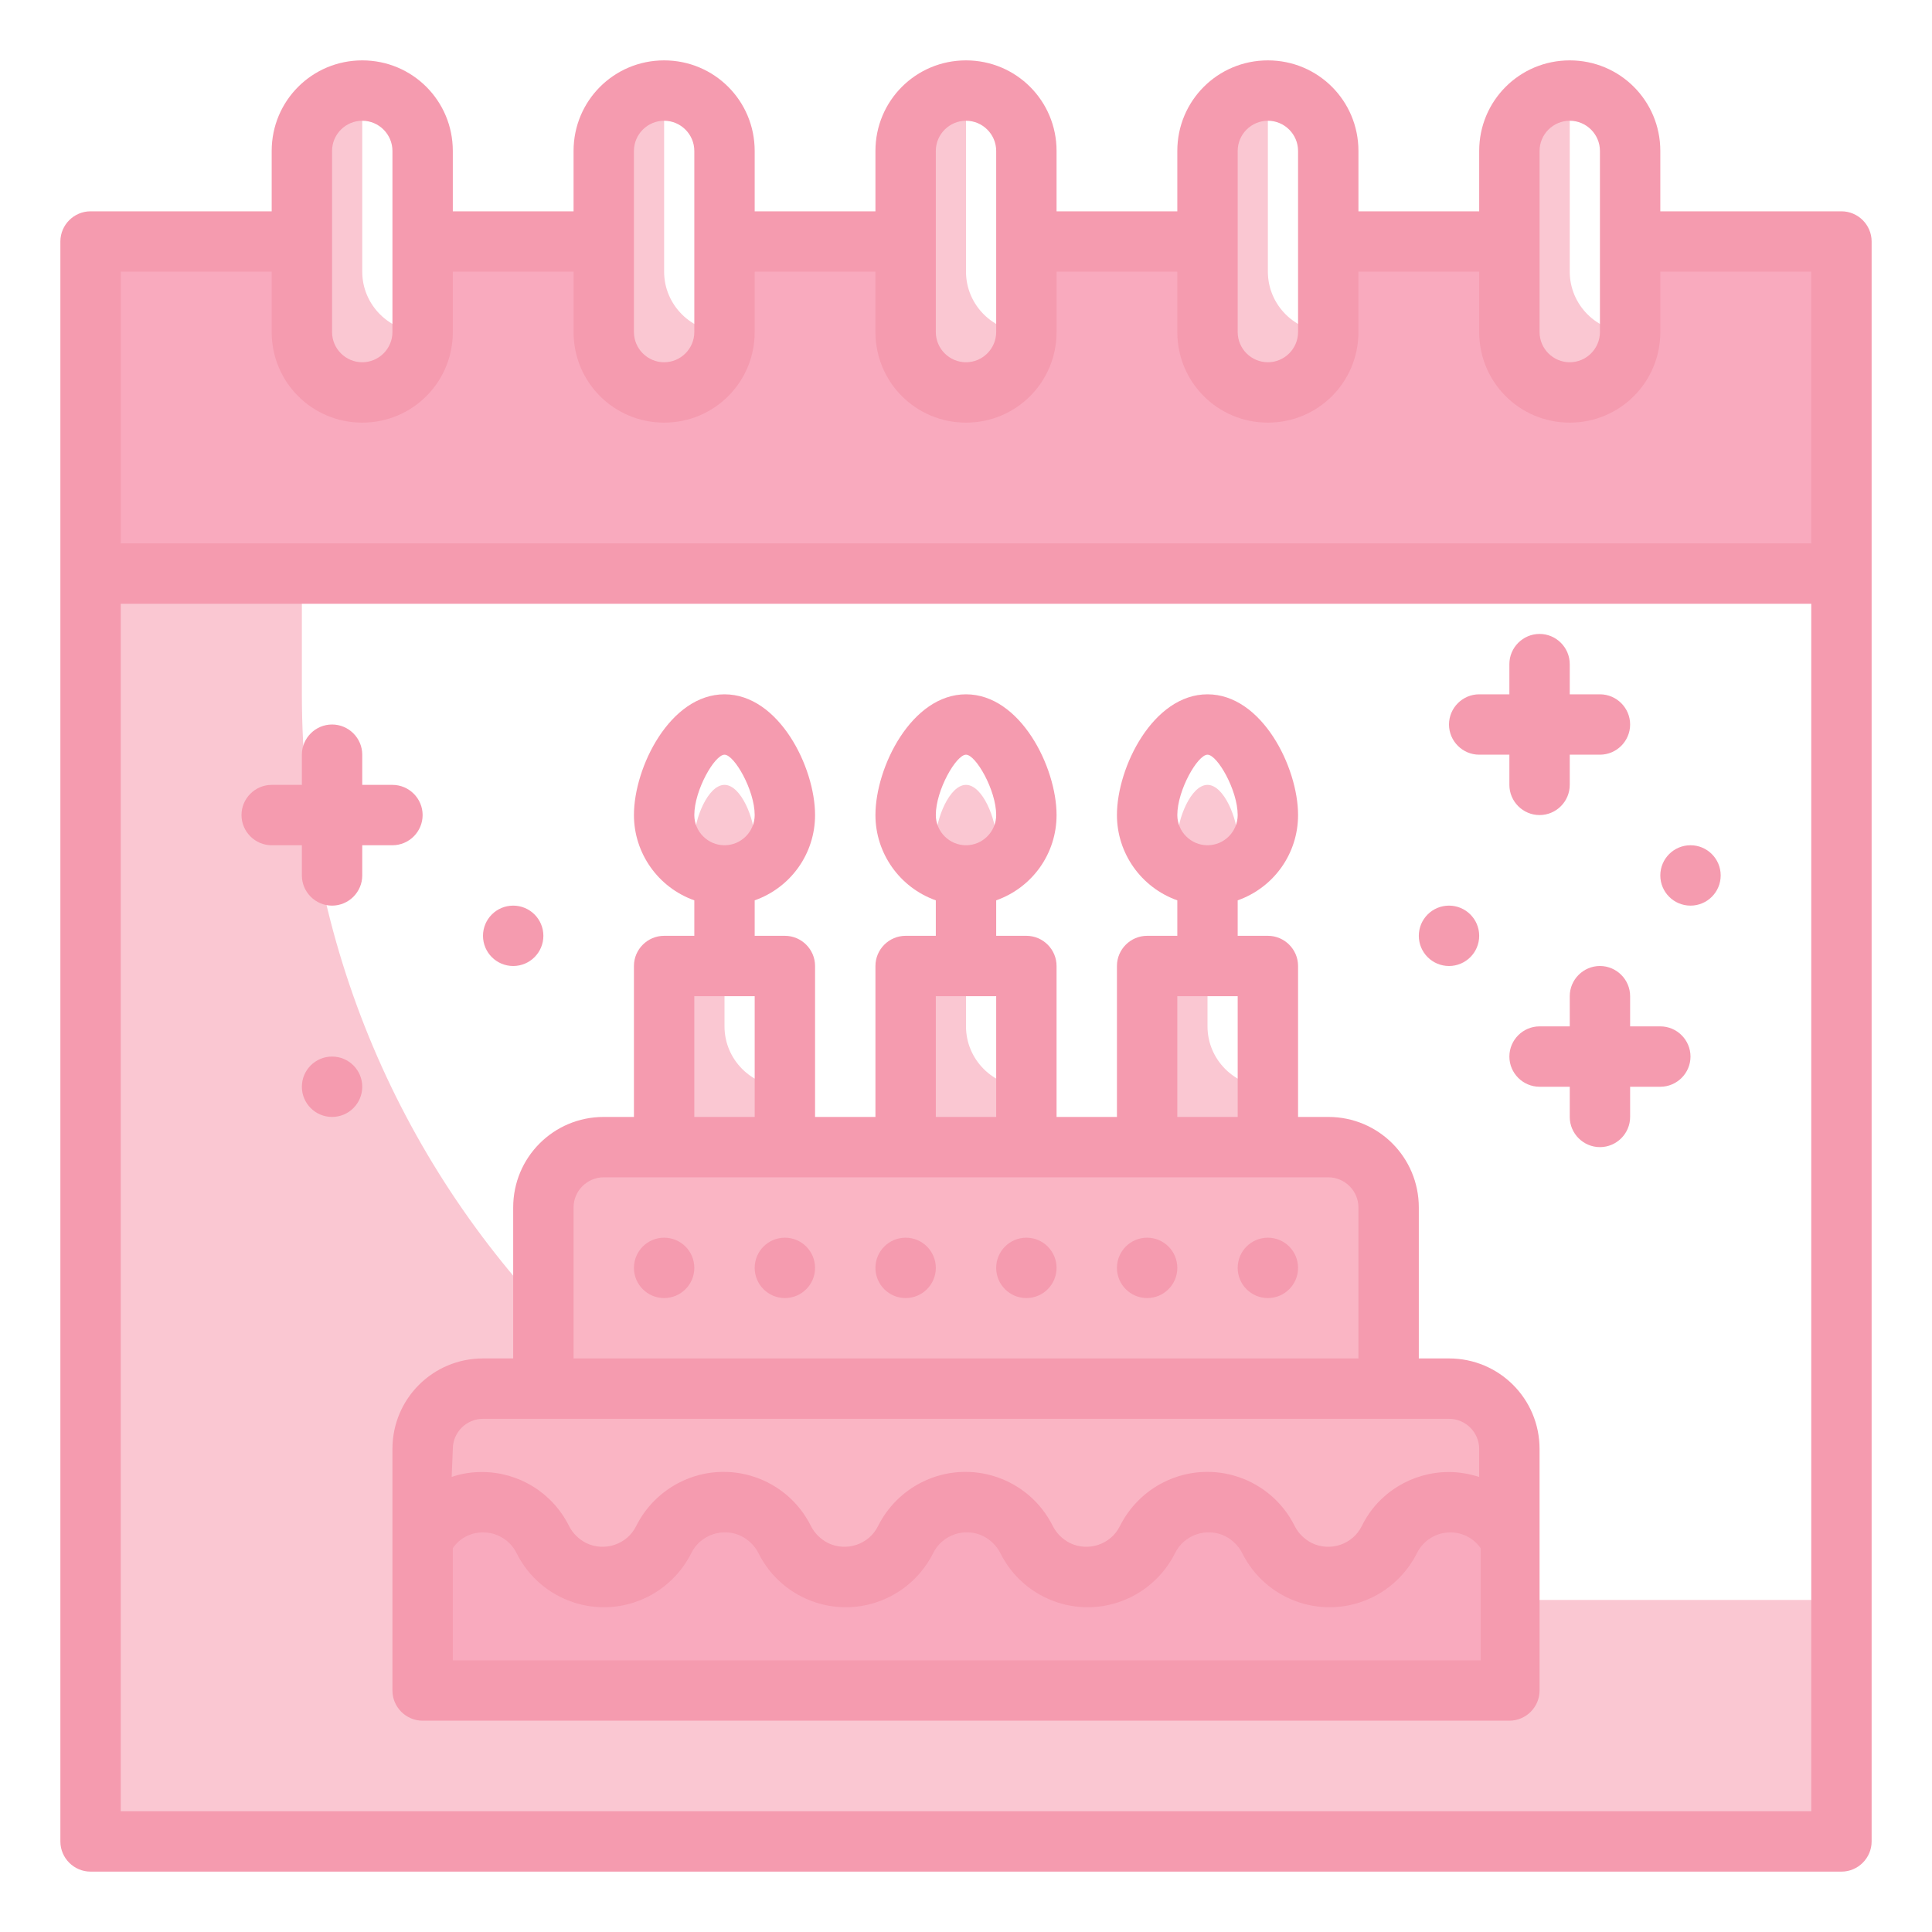 <?xml version="1.0" encoding="UTF-8"?> <!-- Generator: Adobe Illustrator 24.1.0, SVG Export Plug-In . SVG Version: 6.00 Build 0) --> <svg xmlns="http://www.w3.org/2000/svg" xmlns:xlink="http://www.w3.org/1999/xlink" id="Layer_1" x="0px" y="0px" viewBox="0 0 512 512" style="enable-background:new 0 0 512 512;" xml:space="preserve"> <style type="text/css"> .st0{fill:#FAC7D2;} .st1{fill:#F9AABE;} .st2{fill:#FAB5C4;} .st3{fill:#F59BAF;} </style> <path class="st0" d="M80,184V64H24v424h464v-64H320C187.5,424,80,316.5,80,184z"></path> <path class="st1" d="M432,64v24c0,8.8-7.2,16-16,16s-16-7.2-16-16V64h-48v24c0,8.8-7.2,16-16,16s-16-7.2-16-16V64h-48v24 c0,8.8-7.2,16-16,16c-8.8,0-16-7.2-16-16V64h-48v24c0,8.8-7.2,16-16,16s-16-7.2-16-16V64h-48v24c0,8.8-7.2,16-16,16s-16-7.2-16-16 V64H24v88h464V64H432z"></path> <path class="st1" d="M128,368h256c8.8,0,16,7.2,16,16v64l0,0H112l0,0v-64C112,375.2,119.2,368,128,368z"></path> <path class="st2" d="M160,304h192c8.8,0,16,7.2,16,16v48l0,0H144l0,0v-48C144,311.2,151.2,304,160,304z"></path> <path class="st2" d="M384,368H128c-8.8,0-16,7.2-16,16v24c4.4-8.8,15.1-12.5,23.9-8.1c3.5,1.7,6.4,4.6,8.1,8.1 c4.4,8.8,15.1,12.5,23.9,8.1c3.5-1.7,6.4-4.6,8.1-8.1c4.4-8.8,15.1-12.5,23.9-8.1c3.5,1.7,6.4,4.6,8.1,8.1 c4.4,8.8,15.1,12.5,23.9,8.1c3.5-1.7,6.4-4.6,8.1-8.1c4.4-8.8,15.1-12.5,23.9-8.1c3.5,1.7,6.4,4.6,8.1,8.1 c4.4,8.8,15.1,12.5,23.9,8.1c3.5-1.7,6.4-4.6,8.1-8.1c4.4-8.8,15.1-12.5,23.9-8.1c3.5,1.7,6.4,4.6,8.1,8.1 c4.4,8.8,15.1,12.5,23.9,8.1c3.5-1.7,6.4-4.6,8.1-8.1c4.4-8.8,15.1-12.5,23.9-8.1c3.5,1.7,6.4,4.6,8.1,8.1v-24 C400,375.2,392.8,368,384,368z"></path> <path class="st0" d="M320,272v-16h-16v48h32v-16C327.2,288,320,280.8,320,272z"></path> <path class="st0" d="M256,272v-16h-16v48h32v-16C263.2,288,256,280.8,256,272z"></path> <path class="st0" d="M192,272v-16h-16v48h32v-16C199.2,288,192,280.8,192,272z"></path> <path class="st0" d="M328,222.4c0,4.4-3.6,8-8,8s-8-3.6-8-8c0-5.3,3.6-14.4,8-14.4S328,217.1,328,222.4z"></path> <path class="st0" d="M264,222.4c0,4.4-3.6,8-8,8s-8-3.6-8-8c0-5.3,3.6-14.4,8-14.4S264,217.1,264,222.4z"></path> <path class="st0" d="M200,222.4c0,4.4-3.6,8-8,8s-8-3.6-8-8c0-5.3,3.6-14.4,8-14.4S200,217.1,200,222.4z"></path> <path class="st0" d="M416,72V24c-8.8,0-16,7.2-16,16v48c0,8.8,7.2,16,16,16s16-7.2,16-16C423.2,88,416,80.8,416,72z"></path> <path class="st0" d="M336,72V24c-8.8,0-16,7.2-16,16v48c0,8.8,7.2,16,16,16s16-7.2,16-16C343.2,88,336,80.8,336,72z"></path> <path class="st0" d="M176,72V24c-8.8,0-16,7.2-16,16v48c0,8.8,7.2,16,16,16s16-7.2,16-16C183.2,88,176,80.8,176,72z"></path> <path class="st0" d="M96,72V24c-8.8,0-16,7.2-16,16v48c0,8.8,7.2,16,16,16s16-7.2,16-16C103.2,88,96,80.8,96,72z"></path> <path class="st0" d="M256,72V24c-8.8,0-16,7.2-16,16v48c0,8.8,7.2,16,16,16c8.8,0,16-7.2,16-16C263.2,88,256,80.8,256,72z"></path> <g> <circle class="st3" cx="176" cy="336" r="8"></circle> <circle class="st3" cx="208" cy="336" r="8"></circle> <circle class="st3" cx="240" cy="336" r="8"></circle> <circle class="st3" cx="272" cy="336" r="8"></circle> <circle class="st3" cx="304" cy="336" r="8"></circle> <circle class="st3" cx="336" cy="336" r="8"></circle> <path class="st3" d="M384,360h-8v-40c0-13.3-10.7-24-24-24h-8v-40c0-4.4-3.6-8-8-8h-8v-9.4c9.6-3.4,16-12.4,16-22.6 c0-12.7-9.6-32-24-32s-24,19.3-24,32c0,10.1,6.4,19.2,16,22.6v9.4h-8c-4.4,0-8,3.6-8,8v40h-16v-40c0-4.4-3.6-8-8-8h-8v-9.4 c9.6-3.4,16-12.4,16-22.6c0-12.7-9.6-32-24-32s-24,19.3-24,32c0,10.1,6.4,19.2,16,22.6v9.4h-8c-4.4,0-8,3.6-8,8v40h-16v-40 c0-4.4-3.6-8-8-8h-8v-9.4c9.6-3.4,16-12.4,16-22.6c0-12.7-9.6-32-24-32s-24,19.3-24,32c0,10.1,6.4,19.2,16,22.6v9.4h-8 c-4.4,0-8,3.6-8,8v40h-8c-13.3,0-24,10.7-24,24v40h-8c-13.3,0-24,10.7-24,24v64c0,4.4,3.6,8,8,8h288c4.4,0,8-3.6,8-8v-64 C408,370.7,397.3,360,384,360z M320,200c2.6,0,8,9.4,8,16c0,4.4-3.6,8-8,8s-8-3.6-8-8C312,209.4,317.4,200,320,200z M256,200 c2.6,0,8,9.4,8,16c0,4.4-3.6,8-8,8s-8-3.6-8-8C248,209.4,253.4,200,256,200z M192,200c2.6,0,8,9.4,8,16c0,4.4-3.6,8-8,8s-8-3.6-8-8 C184,209.4,189.4,200,192,200z M312,264h16v32h-16V264z M248,264h16v32h-16V264z M184,264h16v32h-16V264z M152,320c0-4.4,3.6-8,8-8 h192c4.4,0,8,3.6,8,8v40H152V320z M120,384c0-4.4,3.6-8,8-8h256c4.4,0,8,3.6,8,8v7.4c-2.6-0.8-5.3-1.3-8-1.3 c-9.8,0-18.8,5.5-23.1,14.3c-2.4,4.9-8.4,6.9-13.3,4.5c-1.9-1-3.5-2.5-4.5-4.5c-6.4-12.8-21.9-18-34.7-11.6 c-5,2.5-9.1,6.6-11.6,11.6c-2.4,4.9-8.4,6.9-13.3,4.5c-1.9-1-3.5-2.5-4.5-4.5c-6.4-12.8-21.9-18-34.7-11.6 c-5,2.5-9.1,6.6-11.6,11.6c-2.4,4.9-8.4,6.9-13.3,4.5c-1.9-1-3.5-2.5-4.5-4.5c-6.4-12.8-21.9-18-34.7-11.6 c-5,2.5-9.1,6.6-11.6,11.6c-2.4,4.9-8.4,6.9-13.3,4.5c-1.9-1-3.5-2.5-4.5-4.5c-4.4-8.8-13.3-14.3-23.1-14.3c-2.7,0-5.4,0.4-8,1.3 L120,384z M120,440v-29.7c1.8-2.7,4.8-4.2,8-4.2c3.8,0,7.2,2.1,8.9,5.5c6.4,12.8,21.9,18,34.7,11.6c5-2.5,9.1-6.6,11.6-11.6 c2.4-4.9,8.4-6.9,13.3-4.5c1.9,1,3.5,2.5,4.5,4.5c6.4,12.8,21.9,18,34.7,11.6c5-2.5,9.1-6.6,11.6-11.6c2.4-4.9,8.4-6.9,13.3-4.5 c1.9,1,3.5,2.5,4.5,4.5c6.4,12.8,21.9,18,34.7,11.6c5-2.5,9.1-6.6,11.6-11.6c2.4-4.9,8.4-6.9,13.3-4.5c1.9,1,3.5,2.5,4.5,4.5 c6.4,12.8,21.9,18,34.7,11.6c5-2.5,9.1-6.6,11.6-11.6c1.7-3.4,5.1-5.5,8.9-5.5c3.2,0,6.2,1.6,8,4.2V440H120z"></path> <path class="st3" d="M392,200h8v8c0,4.4,3.6,8,8,8s8-3.6,8-8v-8h8c4.4,0,8-3.6,8-8s-3.6-8-8-8h-8v-8c0-4.4-3.6-8-8-8s-8,3.6-8,8v8 h-8c-4.4,0-8,3.6-8,8S387.6,200,392,200z"></path> <path class="st3" d="M104,224c4.4,0,8-3.6,8-8s-3.6-8-8-8h-8v-8c0-4.4-3.6-8-8-8s-8,3.6-8,8v8h-8c-4.4,0-8,3.6-8,8s3.6,8,8,8h8v8 c0,4.4,3.6,8,8,8s8-3.6,8-8v-8H104z"></path> <path class="st3" d="M440,272h-8v-8c0-4.4-3.6-8-8-8s-8,3.6-8,8v8h-8c-4.4,0-8,3.6-8,8s3.6,8,8,8h8v8c0,4.4,3.6,8,8,8s8-3.6,8-8v-8 h8c4.4,0,8-3.6,8-8S444.4,272,440,272z"></path> <circle class="st3" cx="384" cy="248" r="8"></circle> <circle class="st3" cx="448" cy="232" r="8"></circle> <circle class="st3" cx="88" cy="288" r="8"></circle> <circle class="st3" cx="136" cy="248" r="8"></circle> <path class="st3" d="M488,56h-48V40c0-13.3-10.7-24-24-24s-24,10.7-24,24v16h-32V40c0-13.3-10.7-24-24-24s-24,10.7-24,24v16h-32V40 c0-13.3-10.7-24-24-24c-13.3,0-24,10.7-24,24v16h-32V40c0-13.3-10.7-24-24-24s-24,10.7-24,24v16h-32V40c0-13.3-10.7-24-24-24 S72,26.7,72,40v16H24c-4.4,0-8,3.6-8,8v424c0,4.4,3.6,8,8,8h464c4.4,0,8-3.6,8-8V64C496,59.6,492.4,56,488,56z M408,40 c0-4.4,3.6-8,8-8s8,3.6,8,8v48c0,4.4-3.6,8-8,8s-8-3.6-8-8V40z M328,40c0-4.4,3.6-8,8-8s8,3.6,8,8v48c0,4.4-3.6,8-8,8s-8-3.6-8-8 V40z M248,40c0-4.4,3.6-8,8-8s8,3.6,8,8v48c0,4.4-3.6,8-8,8s-8-3.6-8-8V40z M168,40c0-4.4,3.6-8,8-8s8,3.6,8,8v48c0,4.4-3.6,8-8,8 s-8-3.6-8-8V40z M88,40c0-4.4,3.6-8,8-8s8,3.6,8,8v48c0,4.4-3.6,8-8,8s-8-3.6-8-8V40z M72,72v16c0,13.3,10.7,24,24,24 s24-10.7,24-24V72h32v16c0,13.3,10.7,24,24,24s24-10.7,24-24V72h32v16c0,13.3,10.7,24,24,24c13.3,0,24-10.7,24-24V72h32v16 c0,13.3,10.7,24,24,24s24-10.7,24-24V72h32v16c0,13.3,10.7,24,24,24s24-10.7,24-24V72h40v72H32V72H72z M32,480V160h448v320H32z"></path> </g> </svg> 